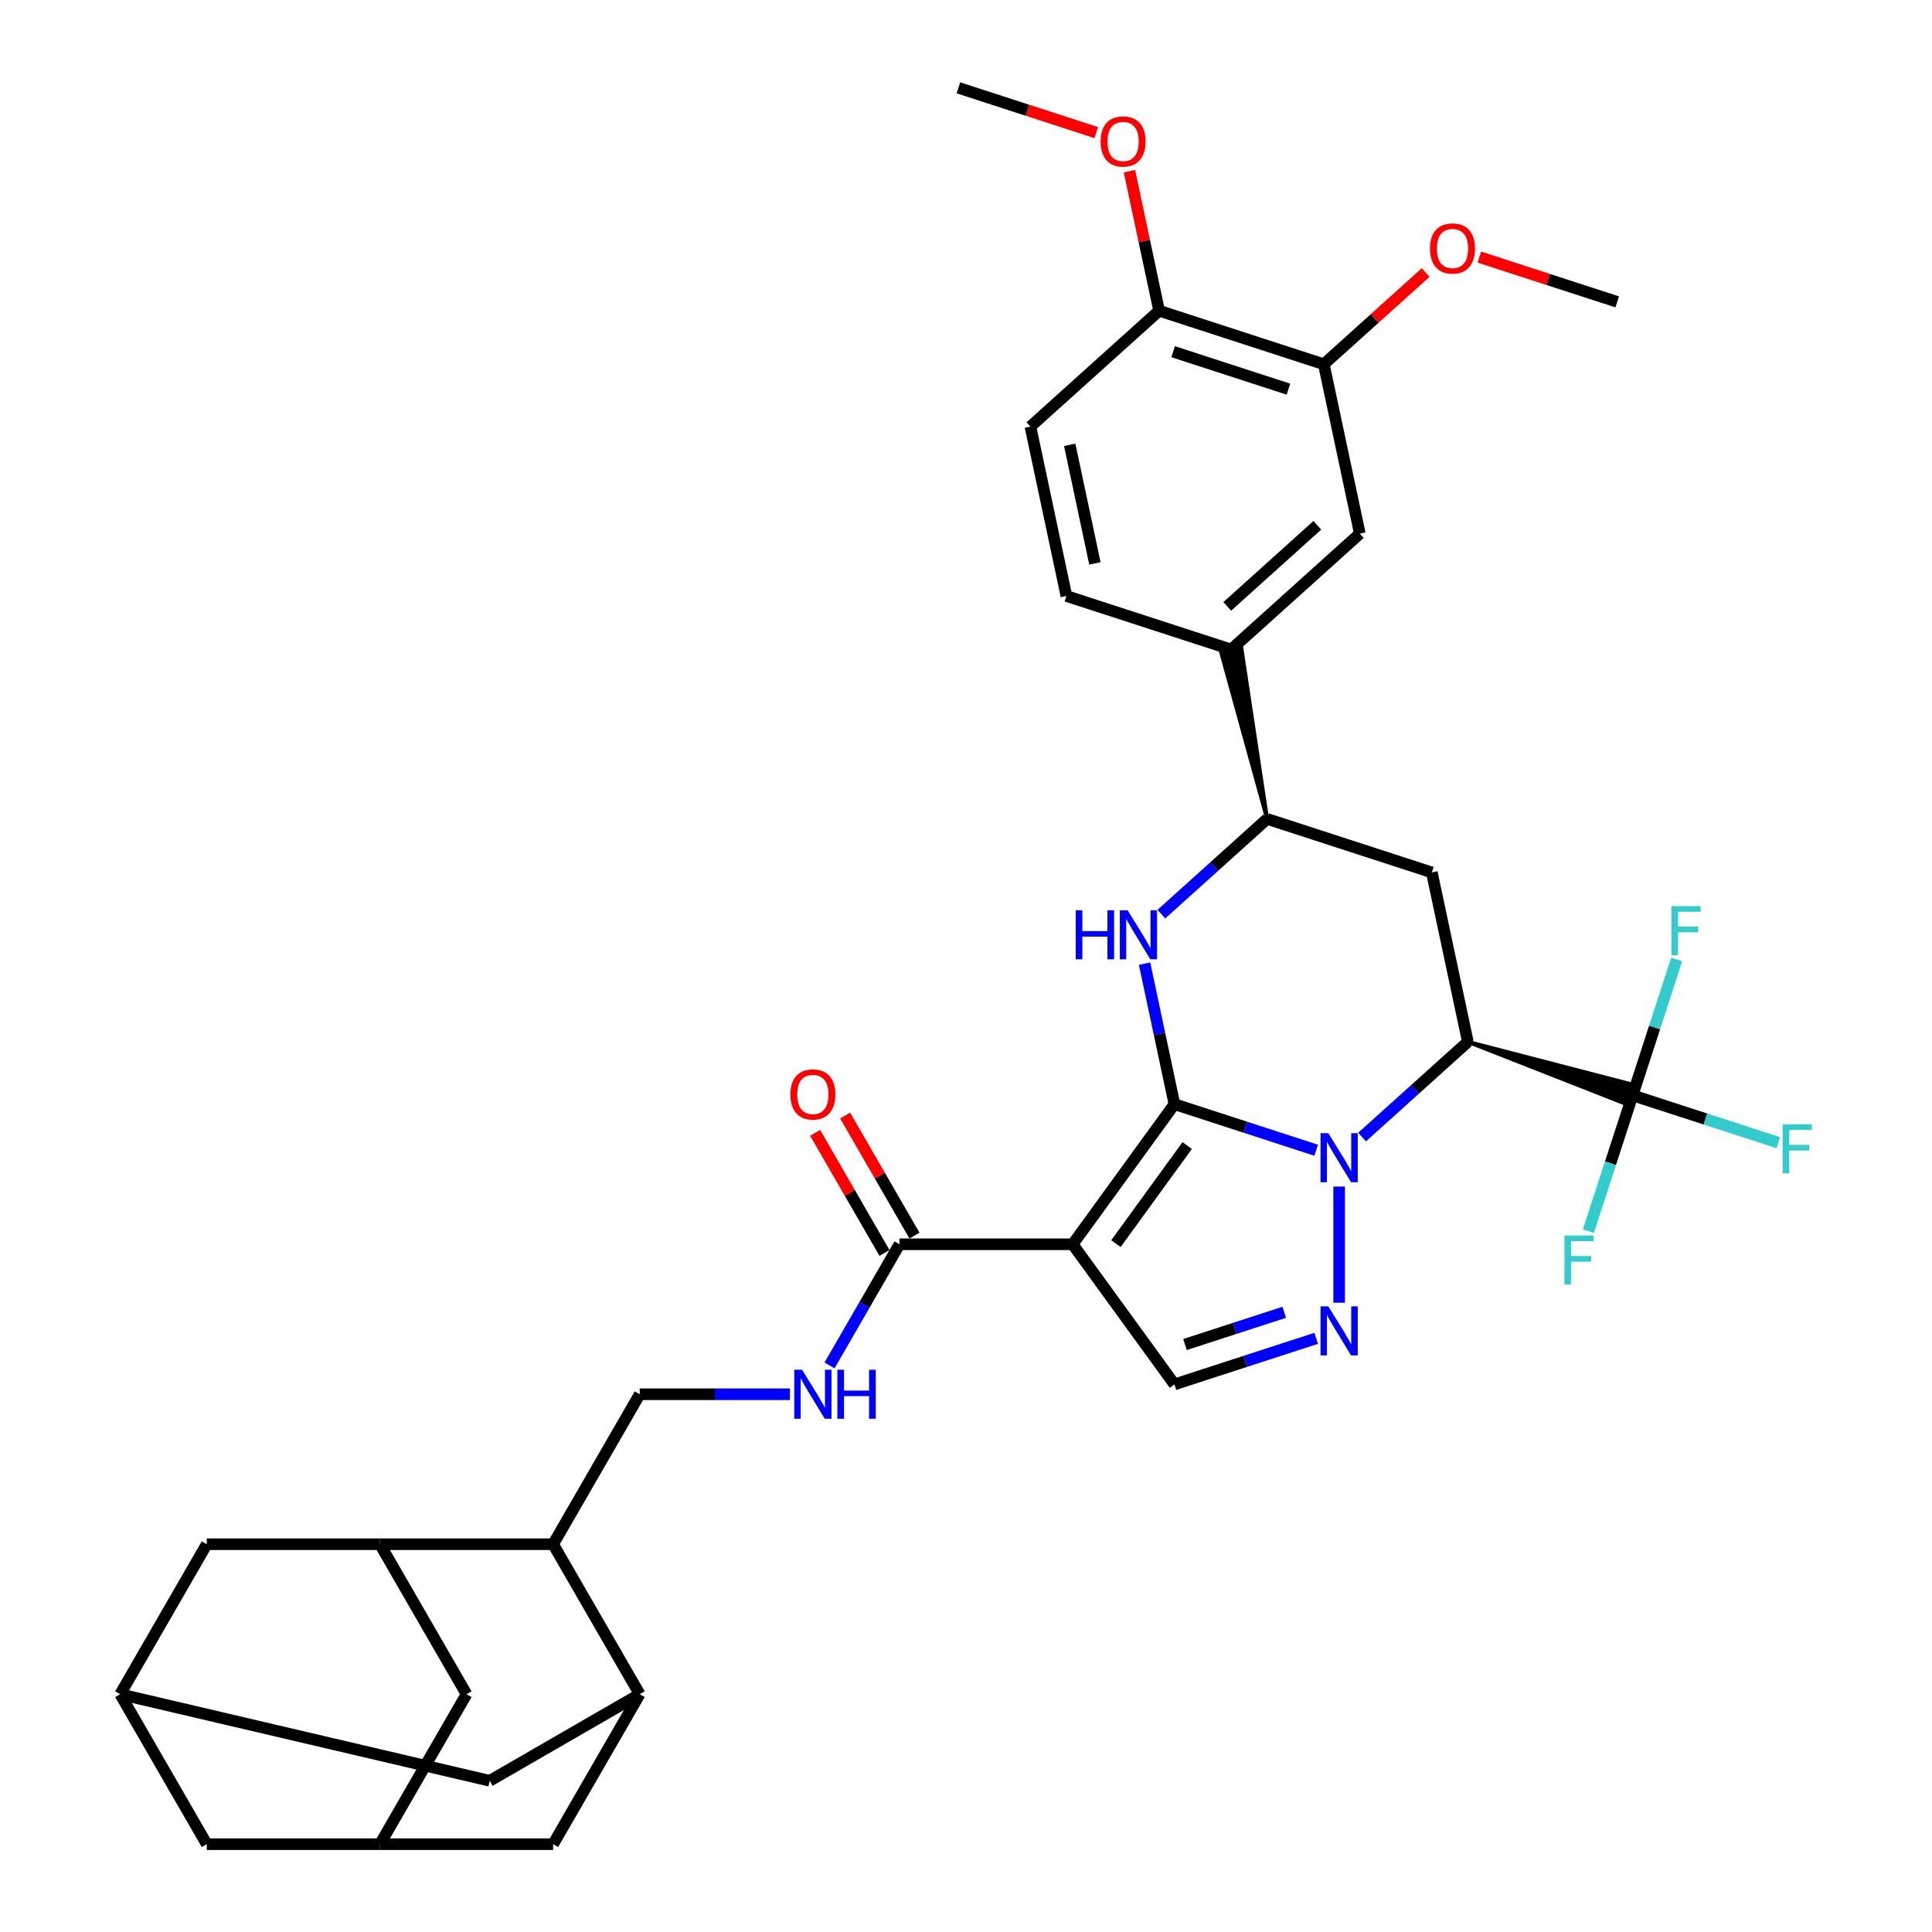 <?xml version='1.0' encoding='iso-8859-1'?>
<svg version='1.1' baseProfile='full'
              xmlns='http://www.w3.org/2000/svg'
                      xmlns:rdkit='http://www.rdkit.org/xml'
                      xmlns:xlink='http://www.w3.org/1999/xlink'
                  xml:space='preserve'
width='1000px' height='1000px' viewBox='0 0 1000 1000'>
<!-- END OF HEADER -->
<rect style='opacity:1.0;fill:#FFFFFF;stroke:none' width='1000' height='1000' x='0' y='0'> </rect>
<path class='bond-33' d='M 607.889,571.519 L 555.202,644.036' style='fill:none;fill-rule:evenodd;stroke:#000000;stroke-width:6px;stroke-linecap:butt;stroke-linejoin:miter;stroke-opacity:1' />
<path class='bond-33' d='M 614.49,592.934 L 577.609,643.696' style='fill:none;fill-rule:evenodd;stroke:#000000;stroke-width:6px;stroke-linecap:butt;stroke-linejoin:miter;stroke-opacity:1' />
<path class='bond-38' d='M 607.889,571.519 L 644.58,583.441' style='fill:none;fill-rule:evenodd;stroke:#000000;stroke-width:6px;stroke-linecap:butt;stroke-linejoin:miter;stroke-opacity:1' />
<path class='bond-38' d='M 644.58,583.441 L 681.271,595.362' style='fill:none;fill-rule:evenodd;stroke:#0000FF;stroke-width:6px;stroke-linecap:butt;stroke-linejoin:miter;stroke-opacity:1' />
<path class='bond-41' d='M 607.889,571.519 L 600.158,535.147' style='fill:none;fill-rule:evenodd;stroke:#000000;stroke-width:6px;stroke-linecap:butt;stroke-linejoin:miter;stroke-opacity:1' />
<path class='bond-41' d='M 600.158,535.147 L 592.427,498.775' style='fill:none;fill-rule:evenodd;stroke:#0000FF;stroke-width:6px;stroke-linecap:butt;stroke-linejoin:miter;stroke-opacity:1' />
<path class='bond-27' d='M 705.006,588.533 L 732.379,563.886' style='fill:none;fill-rule:evenodd;stroke:#0000FF;stroke-width:6px;stroke-linecap:butt;stroke-linejoin:miter;stroke-opacity:1' />
<path class='bond-27' d='M 732.379,563.886 L 759.751,539.24' style='fill:none;fill-rule:evenodd;stroke:#000000;stroke-width:6px;stroke-linecap:butt;stroke-linejoin:miter;stroke-opacity:1' />
<path class='bond-39' d='M 693.138,614.152 L 693.138,674.295' style='fill:none;fill-rule:evenodd;stroke:#0000FF;stroke-width:6px;stroke-linecap:butt;stroke-linejoin:miter;stroke-opacity:1' />
<path class='bond-0' d='M 555.202,644.036 L 465.566,644.036' style='fill:none;fill-rule:evenodd;stroke:#000000;stroke-width:6px;stroke-linecap:butt;stroke-linejoin:miter;stroke-opacity:1' />
<path class='bond-40' d='M 555.202,644.036 L 607.889,716.554' style='fill:none;fill-rule:evenodd;stroke:#000000;stroke-width:6px;stroke-linecap:butt;stroke-linejoin:miter;stroke-opacity:1' />
<path class='bond-32' d='M 759.751,539.24 L 741.115,451.563' style='fill:none;fill-rule:evenodd;stroke:#000000;stroke-width:6px;stroke-linecap:butt;stroke-linejoin:miter;stroke-opacity:1' />
<path class='bond-37' d='M 759.751,539.24 L 843.338,572.054 L 846.662,561.824 Z' style='fill:#000000;fill-rule:evenodd;fill-opacity:1;stroke:#000000;stroke-width:2px;stroke-linecap:butt;stroke-linejoin:miter;stroke-opacity:1;' />
<path class='bond-29' d='M 601.121,473.156 L 628.493,448.51' style='fill:none;fill-rule:evenodd;stroke:#0000FF;stroke-width:6px;stroke-linecap:butt;stroke-linejoin:miter;stroke-opacity:1' />
<path class='bond-29' d='M 628.493,448.51 L 655.866,423.863' style='fill:none;fill-rule:evenodd;stroke:#000000;stroke-width:6px;stroke-linecap:butt;stroke-linejoin:miter;stroke-opacity:1' />
<path class='bond-31' d='M 681.271,692.711 L 644.58,704.632' style='fill:none;fill-rule:evenodd;stroke:#0000FF;stroke-width:6px;stroke-linecap:butt;stroke-linejoin:miter;stroke-opacity:1' />
<path class='bond-31' d='M 644.58,704.632 L 607.889,716.554' style='fill:none;fill-rule:evenodd;stroke:#000000;stroke-width:6px;stroke-linecap:butt;stroke-linejoin:miter;stroke-opacity:1' />
<path class='bond-31' d='M 664.724,679.237 L 639.04,687.582' style='fill:none;fill-rule:evenodd;stroke:#0000FF;stroke-width:6px;stroke-linecap:butt;stroke-linejoin:miter;stroke-opacity:1' />
<path class='bond-31' d='M 639.04,687.582 L 613.357,695.927' style='fill:none;fill-rule:evenodd;stroke:#000000;stroke-width:6px;stroke-linecap:butt;stroke-linejoin:miter;stroke-opacity:1' />
<path class='bond-34' d='M 845,566.939 L 882.731,579.199' style='fill:none;fill-rule:evenodd;stroke:#000000;stroke-width:6px;stroke-linecap:butt;stroke-linejoin:miter;stroke-opacity:1' />
<path class='bond-34' d='M 882.731,579.199 L 920.461,591.458' style='fill:none;fill-rule:evenodd;stroke:#33CCCC;stroke-width:6px;stroke-linecap:butt;stroke-linejoin:miter;stroke-opacity:1' />
<path class='bond-35' d='M 845,566.939 L 856.424,531.781' style='fill:none;fill-rule:evenodd;stroke:#000000;stroke-width:6px;stroke-linecap:butt;stroke-linejoin:miter;stroke-opacity:1' />
<path class='bond-35' d='M 856.424,531.781 L 867.847,496.623' style='fill:none;fill-rule:evenodd;stroke:#33CCCC;stroke-width:6px;stroke-linecap:butt;stroke-linejoin:miter;stroke-opacity:1' />
<path class='bond-36' d='M 845,566.939 L 833.577,602.097' style='fill:none;fill-rule:evenodd;stroke:#000000;stroke-width:6px;stroke-linecap:butt;stroke-linejoin:miter;stroke-opacity:1' />
<path class='bond-36' d='M 833.577,602.097 L 822.153,637.255' style='fill:none;fill-rule:evenodd;stroke:#33CCCC;stroke-width:6px;stroke-linecap:butt;stroke-linejoin:miter;stroke-opacity:1' />
<path class='bond-28' d='M 741.115,451.563 L 655.866,423.863' style='fill:none;fill-rule:evenodd;stroke:#000000;stroke-width:6px;stroke-linecap:butt;stroke-linejoin:miter;stroke-opacity:1' />
<path class='bond-30' d='M 655.866,423.863 L 642.49,335.068 L 631.969,337.304 Z' style='fill:#000000;fill-rule:evenodd;fill-opacity:1;stroke:#000000;stroke-width:2px;stroke-linecap:butt;stroke-linejoin:miter;stroke-opacity:1;' />
<path class='bond-4' d='M 465.566,644.036 L 447.468,675.383' style='fill:none;fill-rule:evenodd;stroke:#000000;stroke-width:6px;stroke-linecap:butt;stroke-linejoin:miter;stroke-opacity:1' />
<path class='bond-4' d='M 447.468,675.383 L 429.37,706.73' style='fill:none;fill-rule:evenodd;stroke:#0000FF;stroke-width:6px;stroke-linecap:butt;stroke-linejoin:miter;stroke-opacity:1' />
<path class='bond-15' d='M 473.329,639.555 L 455.386,608.477' style='fill:none;fill-rule:evenodd;stroke:#000000;stroke-width:6px;stroke-linecap:butt;stroke-linejoin:miter;stroke-opacity:1' />
<path class='bond-15' d='M 455.386,608.477 L 437.443,577.399' style='fill:none;fill-rule:evenodd;stroke:#FF0000;stroke-width:6px;stroke-linecap:butt;stroke-linejoin:miter;stroke-opacity:1' />
<path class='bond-15' d='M 457.804,648.518 L 439.861,617.44' style='fill:none;fill-rule:evenodd;stroke:#000000;stroke-width:6px;stroke-linecap:butt;stroke-linejoin:miter;stroke-opacity:1' />
<path class='bond-15' d='M 439.861,617.44 L 421.918,586.362' style='fill:none;fill-rule:evenodd;stroke:#FF0000;stroke-width:6px;stroke-linecap:butt;stroke-linejoin:miter;stroke-opacity:1' />
<path class='bond-1' d='M 331.112,876.918 L 286.294,799.291' style='fill:none;fill-rule:evenodd;stroke:#000000;stroke-width:6px;stroke-linecap:butt;stroke-linejoin:miter;stroke-opacity:1' />
<path class='bond-11' d='M 331.112,876.918 L 286.294,954.545' style='fill:none;fill-rule:evenodd;stroke:#000000;stroke-width:6px;stroke-linecap:butt;stroke-linejoin:miter;stroke-opacity:1' />
<path class='bond-12' d='M 331.112,876.918 L 253.485,921.736' style='fill:none;fill-rule:evenodd;stroke:#000000;stroke-width:6px;stroke-linecap:butt;stroke-linejoin:miter;stroke-opacity:1' />
<path class='bond-2' d='M 196.658,799.291 L 286.294,799.291' style='fill:none;fill-rule:evenodd;stroke:#000000;stroke-width:6px;stroke-linecap:butt;stroke-linejoin:miter;stroke-opacity:1' />
<path class='bond-10' d='M 196.658,799.291 L 241.476,876.918' style='fill:none;fill-rule:evenodd;stroke:#000000;stroke-width:6px;stroke-linecap:butt;stroke-linejoin:miter;stroke-opacity:1' />
<path class='bond-13' d='M 196.658,799.291 L 107.021,799.291' style='fill:none;fill-rule:evenodd;stroke:#000000;stroke-width:6px;stroke-linecap:butt;stroke-linejoin:miter;stroke-opacity:1' />
<path class='bond-3' d='M 286.294,799.291 L 331.112,721.664' style='fill:none;fill-rule:evenodd;stroke:#000000;stroke-width:6px;stroke-linecap:butt;stroke-linejoin:miter;stroke-opacity:1' />
<path class='bond-6' d='M 637.229,336.186 L 703.842,276.208' style='fill:none;fill-rule:evenodd;stroke:#000000;stroke-width:6px;stroke-linecap:butt;stroke-linejoin:miter;stroke-opacity:1' />
<path class='bond-6' d='M 635.225,313.867 L 681.854,271.882' style='fill:none;fill-rule:evenodd;stroke:#000000;stroke-width:6px;stroke-linecap:butt;stroke-linejoin:miter;stroke-opacity:1' />
<path class='bond-16' d='M 637.229,336.186 L 551.98,308.487' style='fill:none;fill-rule:evenodd;stroke:#000000;stroke-width:6px;stroke-linecap:butt;stroke-linejoin:miter;stroke-opacity:1' />
<path class='bond-5' d='M 408.88,721.664 L 369.996,721.664' style='fill:none;fill-rule:evenodd;stroke:#0000FF;stroke-width:6px;stroke-linecap:butt;stroke-linejoin:miter;stroke-opacity:1' />
<path class='bond-5' d='M 369.996,721.664 L 331.112,721.664' style='fill:none;fill-rule:evenodd;stroke:#000000;stroke-width:6px;stroke-linecap:butt;stroke-linejoin:miter;stroke-opacity:1' />
<path class='bond-7' d='M 703.842,276.208 L 685.205,188.53' style='fill:none;fill-rule:evenodd;stroke:#000000;stroke-width:6px;stroke-linecap:butt;stroke-linejoin:miter;stroke-opacity:1' />
<path class='bond-19' d='M 685.205,188.53 L 711.565,164.796' style='fill:none;fill-rule:evenodd;stroke:#000000;stroke-width:6px;stroke-linecap:butt;stroke-linejoin:miter;stroke-opacity:1' />
<path class='bond-19' d='M 711.565,164.796 L 737.925,141.062' style='fill:none;fill-rule:evenodd;stroke:#FF0000;stroke-width:6px;stroke-linecap:butt;stroke-linejoin:miter;stroke-opacity:1' />
<path class='bond-23' d='M 685.205,188.53 L 599.956,160.831' style='fill:none;fill-rule:evenodd;stroke:#000000;stroke-width:6px;stroke-linecap:butt;stroke-linejoin:miter;stroke-opacity:1' />
<path class='bond-23' d='M 666.878,201.425 L 607.204,182.036' style='fill:none;fill-rule:evenodd;stroke:#000000;stroke-width:6px;stroke-linecap:butt;stroke-linejoin:miter;stroke-opacity:1' />
<path class='bond-8' d='M 196.658,954.545 L 241.476,876.918' style='fill:none;fill-rule:evenodd;stroke:#000000;stroke-width:6px;stroke-linecap:butt;stroke-linejoin:miter;stroke-opacity:1' />
<path class='bond-25' d='M 196.658,954.545 L 286.294,954.545' style='fill:none;fill-rule:evenodd;stroke:#000000;stroke-width:6px;stroke-linecap:butt;stroke-linejoin:miter;stroke-opacity:1' />
<path class='bond-26' d='M 196.658,954.545 L 107.021,954.545' style='fill:none;fill-rule:evenodd;stroke:#000000;stroke-width:6px;stroke-linecap:butt;stroke-linejoin:miter;stroke-opacity:1' />
<path class='bond-9' d='M 62.203,876.918 L 107.021,799.291' style='fill:none;fill-rule:evenodd;stroke:#000000;stroke-width:6px;stroke-linecap:butt;stroke-linejoin:miter;stroke-opacity:1' />
<path class='bond-17' d='M 62.203,876.918 L 107.021,954.545' style='fill:none;fill-rule:evenodd;stroke:#000000;stroke-width:6px;stroke-linecap:butt;stroke-linejoin:miter;stroke-opacity:1' />
<path class='bond-24' d='M 62.203,876.918 L 253.485,921.736' style='fill:none;fill-rule:evenodd;stroke:#000000;stroke-width:6px;stroke-linecap:butt;stroke-linejoin:miter;stroke-opacity:1' />
<path class='bond-14' d='M 599.956,160.831 L 533.344,220.809' style='fill:none;fill-rule:evenodd;stroke:#000000;stroke-width:6px;stroke-linecap:butt;stroke-linejoin:miter;stroke-opacity:1' />
<path class='bond-20' d='M 599.956,160.831 L 592.282,124.728' style='fill:none;fill-rule:evenodd;stroke:#000000;stroke-width:6px;stroke-linecap:butt;stroke-linejoin:miter;stroke-opacity:1' />
<path class='bond-20' d='M 592.282,124.728 L 584.608,88.625' style='fill:none;fill-rule:evenodd;stroke:#FF0000;stroke-width:6px;stroke-linecap:butt;stroke-linejoin:miter;stroke-opacity:1' />
<path class='bond-18' d='M 551.98,308.487 L 533.344,220.809' style='fill:none;fill-rule:evenodd;stroke:#000000;stroke-width:6px;stroke-linecap:butt;stroke-linejoin:miter;stroke-opacity:1' />
<path class='bond-18' d='M 566.72,291.608 L 553.675,230.234' style='fill:none;fill-rule:evenodd;stroke:#000000;stroke-width:6px;stroke-linecap:butt;stroke-linejoin:miter;stroke-opacity:1' />
<path class='bond-21' d='M 765.712,133.066 L 801.39,144.659' style='fill:none;fill-rule:evenodd;stroke:#FF0000;stroke-width:6px;stroke-linecap:butt;stroke-linejoin:miter;stroke-opacity:1' />
<path class='bond-21' d='M 801.39,144.659 L 837.067,156.251' style='fill:none;fill-rule:evenodd;stroke:#000000;stroke-width:6px;stroke-linecap:butt;stroke-linejoin:miter;stroke-opacity:1' />
<path class='bond-22' d='M 567.426,68.639 L 531.749,57.047' style='fill:none;fill-rule:evenodd;stroke:#FF0000;stroke-width:6px;stroke-linecap:butt;stroke-linejoin:miter;stroke-opacity:1' />
<path class='bond-22' d='M 531.749,57.047 L 496.071,45.455' style='fill:none;fill-rule:evenodd;stroke:#000000;stroke-width:6px;stroke-linecap:butt;stroke-linejoin:miter;stroke-opacity:1' />
<path  class='atom-1' d='M 687.527 586.526
L 695.845 599.971
Q 696.67 601.298, 697.997 603.7
Q 699.323 606.102, 699.395 606.246
L 699.395 586.526
L 702.765 586.526
L 702.765 611.911
L 699.287 611.911
L 690.36 597.211
Q 689.32 595.49, 688.208 593.518
Q 687.133 591.546, 686.81 590.936
L 686.81 611.911
L 683.512 611.911
L 683.512 586.526
L 687.527 586.526
' fill='#0000FF'/>
<path  class='atom-4' d='M 556.787 471.149
L 560.229 471.149
L 560.229 481.942
L 573.208 481.942
L 573.208 471.149
L 576.65 471.149
L 576.65 496.534
L 573.208 496.534
L 573.208 484.81
L 560.229 484.81
L 560.229 496.534
L 556.787 496.534
L 556.787 471.149
' fill='#0000FF'/>
<path  class='atom-4' d='M 583.642 471.149
L 591.96 484.595
Q 592.785 485.921, 594.111 488.324
Q 595.438 490.726, 595.51 490.869
L 595.51 471.149
L 598.88 471.149
L 598.88 496.534
L 595.402 496.534
L 586.474 481.834
Q 585.434 480.113, 584.323 478.141
Q 583.247 476.169, 582.925 475.559
L 582.925 496.534
L 579.626 496.534
L 579.626 471.149
L 583.642 471.149
' fill='#0000FF'/>
<path  class='atom-5' d='M 687.527 676.162
L 695.845 689.608
Q 696.67 690.934, 697.997 693.336
Q 699.323 695.739, 699.395 695.882
L 699.395 676.162
L 702.765 676.162
L 702.765 701.547
L 699.287 701.547
L 690.36 686.847
Q 689.32 685.126, 688.208 683.154
Q 687.133 681.182, 686.81 680.572
L 686.81 701.547
L 683.512 701.547
L 683.512 676.162
L 687.527 676.162
' fill='#0000FF'/>
<path  class='atom-15' d='M 415.137 708.971
L 423.455 722.417
Q 424.28 723.743, 425.606 726.146
Q 426.933 728.548, 427.005 728.691
L 427.005 708.971
L 430.375 708.971
L 430.375 734.356
L 426.897 734.356
L 417.969 719.656
Q 416.93 717.935, 415.818 715.963
Q 414.743 713.991, 414.42 713.381
L 414.42 734.356
L 411.121 734.356
L 411.121 708.971
L 415.137 708.971
' fill='#0000FF'/>
<path  class='atom-15' d='M 433.423 708.971
L 436.865 708.971
L 436.865 719.763
L 449.844 719.763
L 449.844 708.971
L 453.286 708.971
L 453.286 734.356
L 449.844 734.356
L 449.844 722.632
L 436.865 722.632
L 436.865 734.356
L 433.423 734.356
L 433.423 708.971
' fill='#0000FF'/>
<path  class='atom-26' d='M 409.095 566.481
Q 409.095 560.386, 412.107 556.98
Q 415.119 553.573, 420.748 553.573
Q 426.377 553.573, 429.389 556.98
Q 432.401 560.386, 432.401 566.481
Q 432.401 572.648, 429.353 576.162
Q 426.306 579.64, 420.748 579.64
Q 415.155 579.64, 412.107 576.162
Q 409.095 572.684, 409.095 566.481
M 420.748 576.771
Q 424.62 576.771, 426.7 574.19
Q 428.815 571.572, 428.815 566.481
Q 428.815 561.497, 426.7 558.987
Q 424.62 556.442, 420.748 556.442
Q 416.876 556.442, 414.76 558.952
Q 412.681 561.461, 412.681 566.481
Q 412.681 571.608, 414.76 574.19
Q 416.876 576.771, 420.748 576.771
' fill='#FF0000'/>
<path  class='atom-28' d='M 922.702 581.946
L 937.797 581.946
L 937.797 584.85
L 926.108 584.85
L 926.108 592.559
L 936.506 592.559
L 936.506 595.499
L 926.108 595.499
L 926.108 607.331
L 922.702 607.331
L 922.702 581.946
' fill='#33CCCC'/>
<path  class='atom-29' d='M 865.152 468.998
L 880.247 468.998
L 880.247 471.902
L 868.558 471.902
L 868.558 479.61
L 878.956 479.61
L 878.956 482.551
L 868.558 482.551
L 868.558 494.383
L 865.152 494.383
L 865.152 468.998
' fill='#33CCCC'/>
<path  class='atom-30' d='M 809.754 639.496
L 824.848 639.496
L 824.848 642.4
L 813.16 642.4
L 813.16 650.109
L 823.558 650.109
L 823.558 653.049
L 813.16 653.049
L 813.16 664.881
L 809.754 664.881
L 809.754 639.496
' fill='#33CCCC'/>
<path  class='atom-33' d='M 740.165 128.624
Q 740.165 122.528, 743.177 119.122
Q 746.189 115.716, 751.818 115.716
Q 757.447 115.716, 760.459 119.122
Q 763.471 122.528, 763.471 128.624
Q 763.471 134.791, 760.423 138.304
Q 757.376 141.782, 751.818 141.782
Q 746.225 141.782, 743.177 138.304
Q 740.165 134.826, 740.165 128.624
M 751.818 138.914
Q 755.69 138.914, 757.77 136.332
Q 759.885 133.715, 759.885 128.624
Q 759.885 123.64, 757.77 121.13
Q 755.69 118.584, 751.818 118.584
Q 747.946 118.584, 745.83 121.094
Q 743.751 123.604, 743.751 128.624
Q 743.751 133.751, 745.83 136.332
Q 747.946 138.914, 751.818 138.914
' fill='#FF0000'/>
<path  class='atom-34' d='M 569.667 73.225
Q 569.667 67.13, 572.679 63.724
Q 575.691 60.318, 581.32 60.318
Q 586.949 60.318, 589.961 63.724
Q 592.973 67.13, 592.973 73.225
Q 592.973 79.392, 589.925 82.906
Q 586.877 86.384, 581.32 86.384
Q 575.727 86.384, 572.679 82.906
Q 569.667 79.428, 569.667 73.225
M 581.32 83.516
Q 585.192 83.516, 587.272 80.934
Q 589.387 78.317, 589.387 73.225
Q 589.387 68.242, 587.272 65.732
Q 585.192 63.186, 581.32 63.186
Q 577.448 63.186, 575.332 65.696
Q 573.253 68.206, 573.253 73.225
Q 573.253 78.353, 575.332 80.934
Q 577.448 83.516, 581.32 83.516
' fill='#FF0000'/>
</svg>
